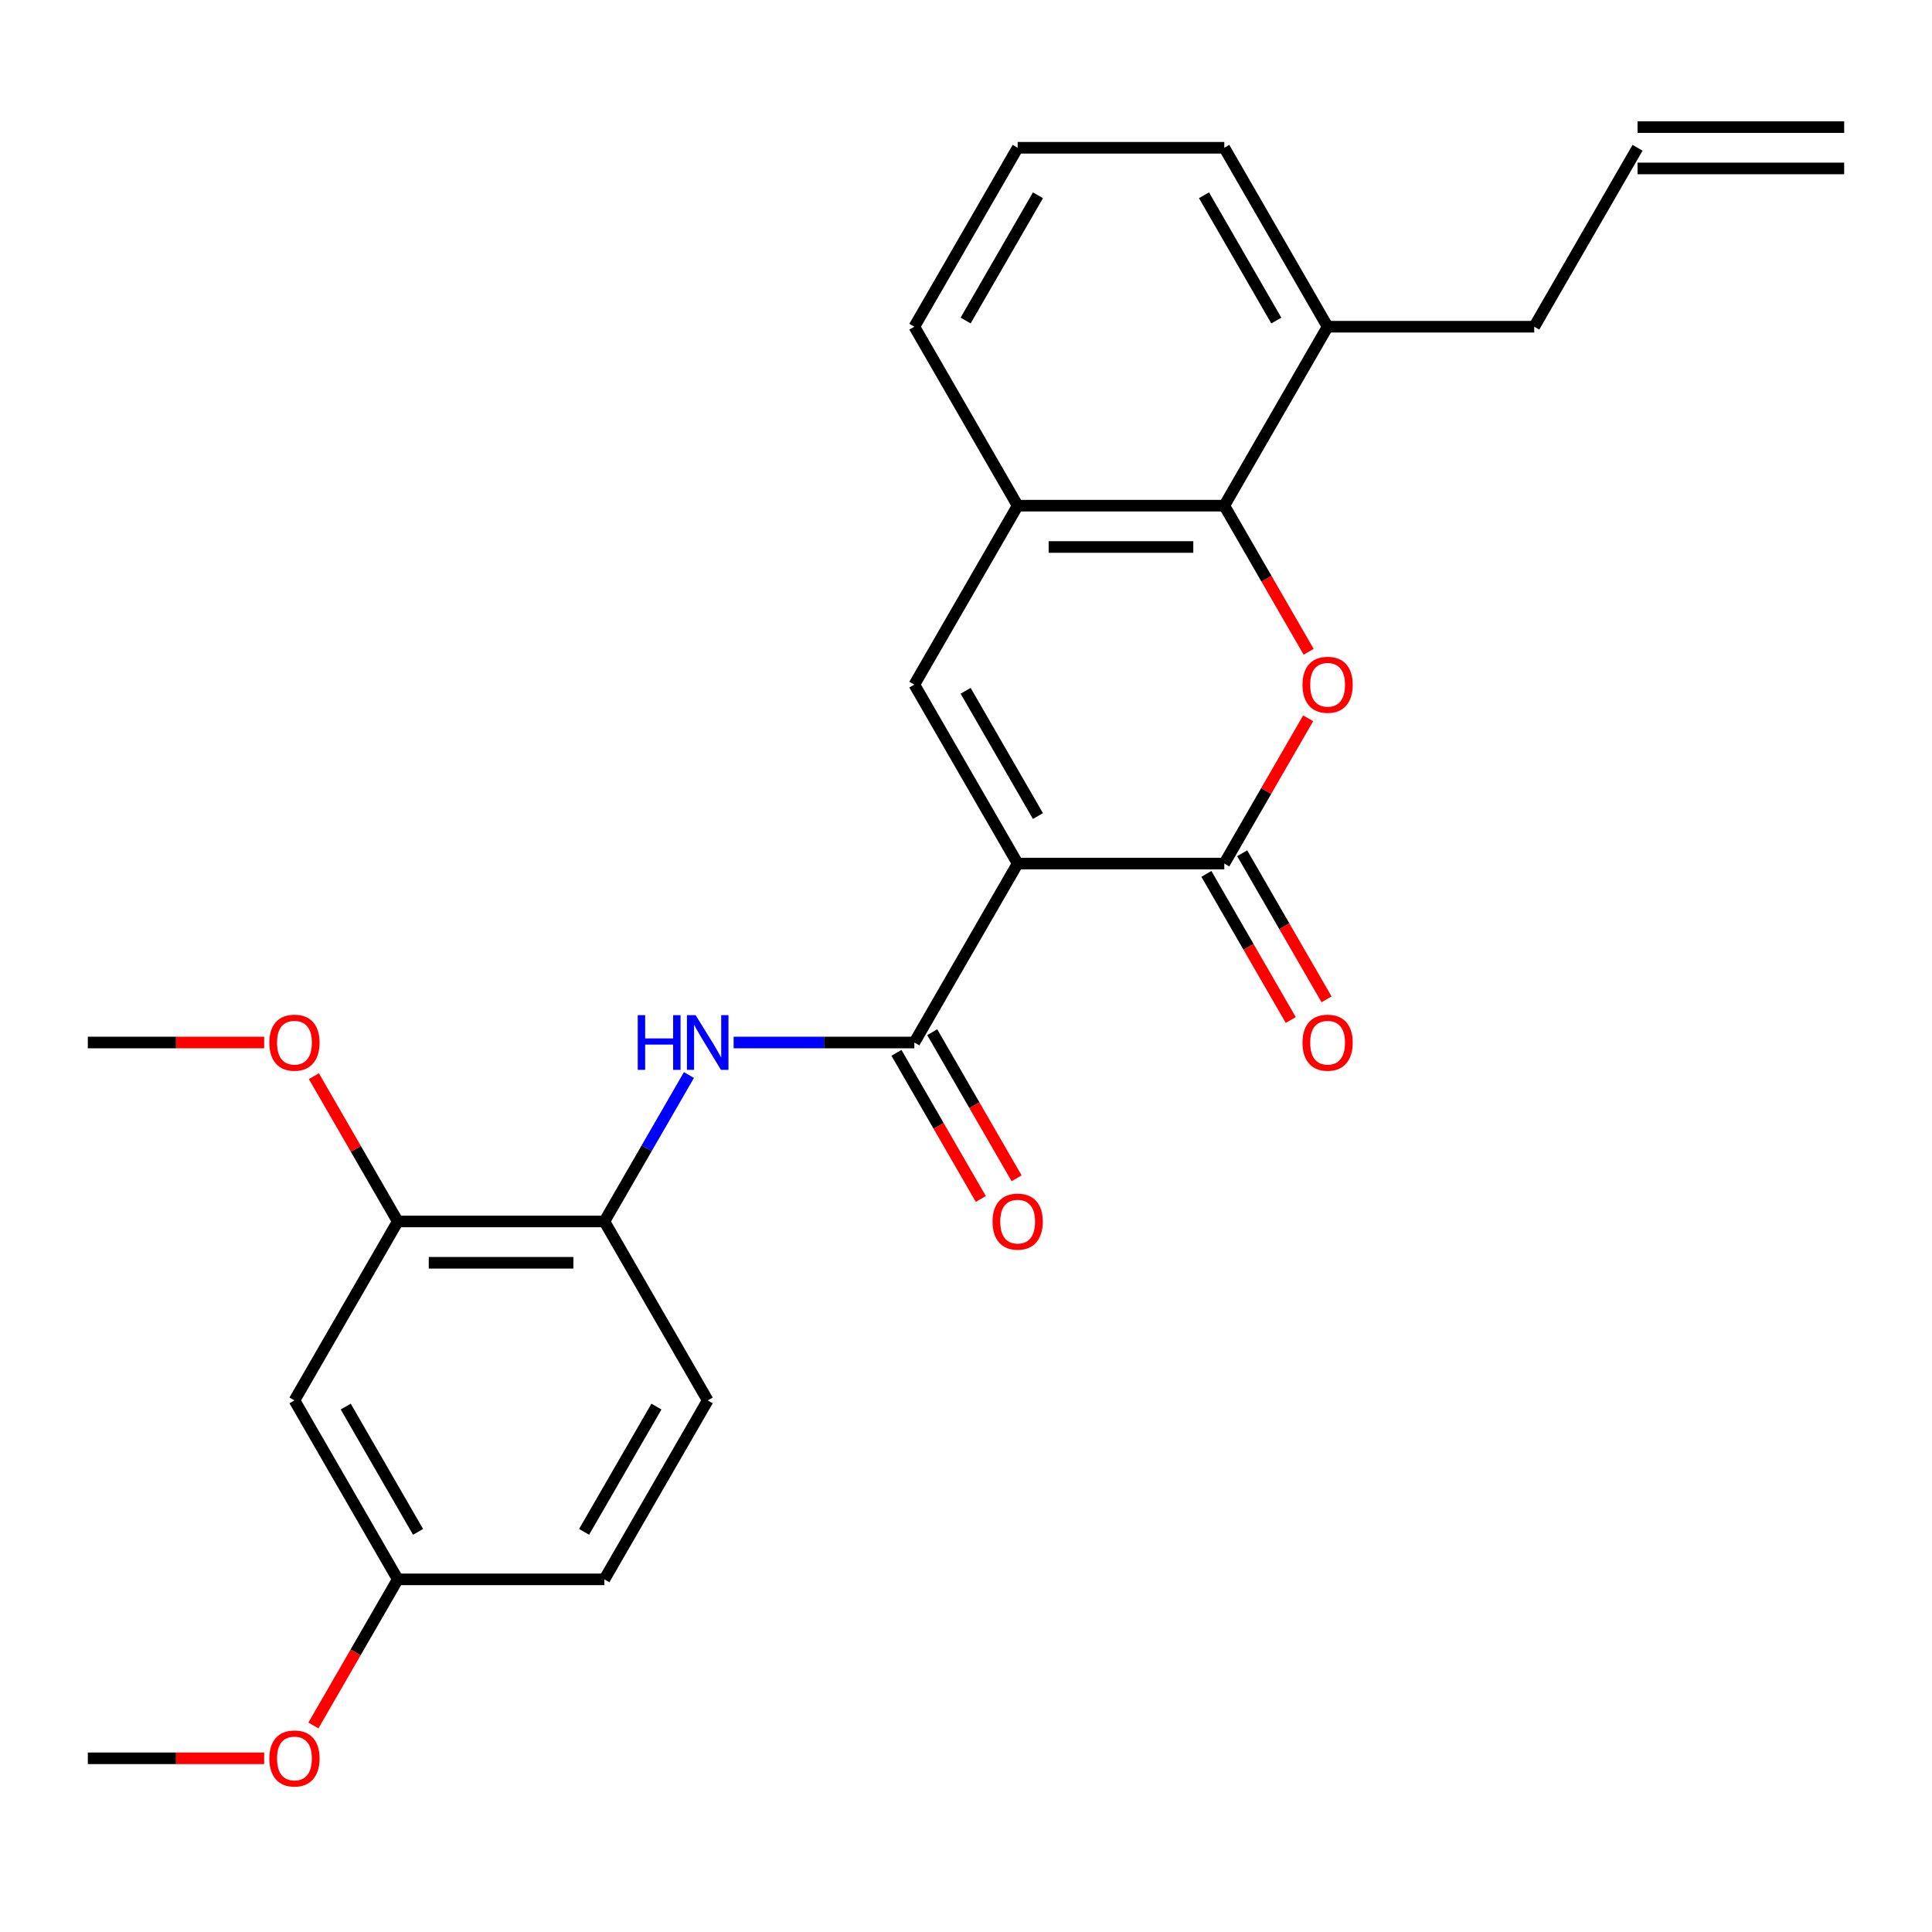 <?xml version='1.0' encoding='iso-8859-1'?>
<svg version='1.1' baseProfile='full'
              xmlns='http://www.w3.org/2000/svg'
                      xmlns:rdkit='http://www.rdkit.org/xml'
                      xmlns:xlink='http://www.w3.org/1999/xlink'
                  xml:space='preserve'
width='1000px' height='1000px' viewBox='0 0 1000 1000'>
<!-- END OF HEADER -->
<rect style='opacity:1.0;fill:#FFFFFF;stroke:none' width='1000' height='1000' x='0' y='0'> </rect>
<path class='bond-0' d='M 526.738,446.979 L 633.69,446.979' style='fill:none;fill-rule:evenodd;stroke:#000000;stroke-width:6px;stroke-linecap:butt;stroke-linejoin:miter;stroke-opacity:1' />
<path class='bond-2' d='M 526.738,446.979 L 473.262,539.602' style='fill:none;fill-rule:evenodd;stroke:#000000;stroke-width:6px;stroke-linecap:butt;stroke-linejoin:miter;stroke-opacity:1' />
<path class='bond-3' d='M 526.738,446.979 L 473.262,354.356' style='fill:none;fill-rule:evenodd;stroke:#000000;stroke-width:6px;stroke-linecap:butt;stroke-linejoin:miter;stroke-opacity:1' />
<path class='bond-3' d='M 537.241,422.391 L 499.808,357.555' style='fill:none;fill-rule:evenodd;stroke:#000000;stroke-width:6px;stroke-linecap:butt;stroke-linejoin:miter;stroke-opacity:1' />
<path class='bond-1' d='M 633.69,446.979 L 655.395,409.385' style='fill:none;fill-rule:evenodd;stroke:#000000;stroke-width:6px;stroke-linecap:butt;stroke-linejoin:miter;stroke-opacity:1' />
<path class='bond-1' d='M 655.395,409.385 L 677.1,371.79' style='fill:none;fill-rule:evenodd;stroke:#FF0000;stroke-width:6px;stroke-linecap:butt;stroke-linejoin:miter;stroke-opacity:1' />
<path class='bond-10' d='M 624.428,452.327 L 646.26,490.142' style='fill:none;fill-rule:evenodd;stroke:#000000;stroke-width:6px;stroke-linecap:butt;stroke-linejoin:miter;stroke-opacity:1' />
<path class='bond-10' d='M 646.26,490.142 L 668.092,527.956' style='fill:none;fill-rule:evenodd;stroke:#FF0000;stroke-width:6px;stroke-linecap:butt;stroke-linejoin:miter;stroke-opacity:1' />
<path class='bond-10' d='M 642.952,441.632 L 664.784,479.446' style='fill:none;fill-rule:evenodd;stroke:#000000;stroke-width:6px;stroke-linecap:butt;stroke-linejoin:miter;stroke-opacity:1' />
<path class='bond-10' d='M 664.784,479.446 L 686.617,517.261' style='fill:none;fill-rule:evenodd;stroke:#FF0000;stroke-width:6px;stroke-linecap:butt;stroke-linejoin:miter;stroke-opacity:1' />
<path class='bond-26' d='M 677.354,337.363 L 655.522,299.548' style='fill:none;fill-rule:evenodd;stroke:#FF0000;stroke-width:6px;stroke-linecap:butt;stroke-linejoin:miter;stroke-opacity:1' />
<path class='bond-26' d='M 655.522,299.548 L 633.69,261.733' style='fill:none;fill-rule:evenodd;stroke:#000000;stroke-width:6px;stroke-linecap:butt;stroke-linejoin:miter;stroke-opacity:1' />
<path class='bond-5' d='M 473.262,539.602 L 426.493,539.602' style='fill:none;fill-rule:evenodd;stroke:#000000;stroke-width:6px;stroke-linecap:butt;stroke-linejoin:miter;stroke-opacity:1' />
<path class='bond-5' d='M 426.493,539.602 L 379.724,539.602' style='fill:none;fill-rule:evenodd;stroke:#0000FF;stroke-width:6px;stroke-linecap:butt;stroke-linejoin:miter;stroke-opacity:1' />
<path class='bond-11' d='M 464,544.95 L 485.832,582.765' style='fill:none;fill-rule:evenodd;stroke:#000000;stroke-width:6px;stroke-linecap:butt;stroke-linejoin:miter;stroke-opacity:1' />
<path class='bond-11' d='M 485.832,582.765 L 507.664,620.579' style='fill:none;fill-rule:evenodd;stroke:#FF0000;stroke-width:6px;stroke-linecap:butt;stroke-linejoin:miter;stroke-opacity:1' />
<path class='bond-11' d='M 482.524,534.255 L 504.357,572.069' style='fill:none;fill-rule:evenodd;stroke:#000000;stroke-width:6px;stroke-linecap:butt;stroke-linejoin:miter;stroke-opacity:1' />
<path class='bond-11' d='M 504.357,572.069 L 526.189,609.884' style='fill:none;fill-rule:evenodd;stroke:#FF0000;stroke-width:6px;stroke-linecap:butt;stroke-linejoin:miter;stroke-opacity:1' />
<path class='bond-6' d='M 473.262,354.356 L 526.738,261.733' style='fill:none;fill-rule:evenodd;stroke:#000000;stroke-width:6px;stroke-linecap:butt;stroke-linejoin:miter;stroke-opacity:1' />
<path class='bond-4' d='M 633.69,261.733 L 526.738,261.733' style='fill:none;fill-rule:evenodd;stroke:#000000;stroke-width:6px;stroke-linecap:butt;stroke-linejoin:miter;stroke-opacity:1' />
<path class='bond-4' d='M 617.647,283.124 L 542.781,283.124' style='fill:none;fill-rule:evenodd;stroke:#000000;stroke-width:6px;stroke-linecap:butt;stroke-linejoin:miter;stroke-opacity:1' />
<path class='bond-12' d='M 633.69,261.733 L 687.166,169.11' style='fill:none;fill-rule:evenodd;stroke:#000000;stroke-width:6px;stroke-linecap:butt;stroke-linejoin:miter;stroke-opacity:1' />
<path class='bond-7' d='M 356.591,556.436 L 334.713,594.331' style='fill:none;fill-rule:evenodd;stroke:#0000FF;stroke-width:6px;stroke-linecap:butt;stroke-linejoin:miter;stroke-opacity:1' />
<path class='bond-7' d='M 334.713,594.331 L 312.834,632.225' style='fill:none;fill-rule:evenodd;stroke:#000000;stroke-width:6px;stroke-linecap:butt;stroke-linejoin:miter;stroke-opacity:1' />
<path class='bond-19' d='M 526.738,261.733 L 473.262,169.11' style='fill:none;fill-rule:evenodd;stroke:#000000;stroke-width:6px;stroke-linecap:butt;stroke-linejoin:miter;stroke-opacity:1' />
<path class='bond-8' d='M 312.834,632.225 L 205.882,632.225' style='fill:none;fill-rule:evenodd;stroke:#000000;stroke-width:6px;stroke-linecap:butt;stroke-linejoin:miter;stroke-opacity:1' />
<path class='bond-8' d='M 296.791,653.616 L 221.925,653.616' style='fill:none;fill-rule:evenodd;stroke:#000000;stroke-width:6px;stroke-linecap:butt;stroke-linejoin:miter;stroke-opacity:1' />
<path class='bond-13' d='M 312.834,632.225 L 366.31,724.849' style='fill:none;fill-rule:evenodd;stroke:#000000;stroke-width:6px;stroke-linecap:butt;stroke-linejoin:miter;stroke-opacity:1' />
<path class='bond-9' d='M 205.882,632.225 L 152.406,724.849' style='fill:none;fill-rule:evenodd;stroke:#000000;stroke-width:6px;stroke-linecap:butt;stroke-linejoin:miter;stroke-opacity:1' />
<path class='bond-18' d='M 205.882,632.225 L 184.177,594.631' style='fill:none;fill-rule:evenodd;stroke:#000000;stroke-width:6px;stroke-linecap:butt;stroke-linejoin:miter;stroke-opacity:1' />
<path class='bond-18' d='M 184.177,594.631 L 162.472,557.036' style='fill:none;fill-rule:evenodd;stroke:#FF0000;stroke-width:6px;stroke-linecap:butt;stroke-linejoin:miter;stroke-opacity:1' />
<path class='bond-28' d='M 152.406,724.849 L 205.882,817.472' style='fill:none;fill-rule:evenodd;stroke:#000000;stroke-width:6px;stroke-linecap:butt;stroke-linejoin:miter;stroke-opacity:1' />
<path class='bond-28' d='M 178.952,728.047 L 216.386,792.883' style='fill:none;fill-rule:evenodd;stroke:#000000;stroke-width:6px;stroke-linecap:butt;stroke-linejoin:miter;stroke-opacity:1' />
<path class='bond-21' d='M 687.166,169.11 L 794.118,169.11' style='fill:none;fill-rule:evenodd;stroke:#000000;stroke-width:6px;stroke-linecap:butt;stroke-linejoin:miter;stroke-opacity:1' />
<path class='bond-27' d='M 687.166,169.11 L 633.69,76.487' style='fill:none;fill-rule:evenodd;stroke:#000000;stroke-width:6px;stroke-linecap:butt;stroke-linejoin:miter;stroke-opacity:1' />
<path class='bond-27' d='M 660.62,165.912 L 623.187,101.076' style='fill:none;fill-rule:evenodd;stroke:#000000;stroke-width:6px;stroke-linecap:butt;stroke-linejoin:miter;stroke-opacity:1' />
<path class='bond-17' d='M 366.31,724.849 L 312.834,817.472' style='fill:none;fill-rule:evenodd;stroke:#000000;stroke-width:6px;stroke-linecap:butt;stroke-linejoin:miter;stroke-opacity:1' />
<path class='bond-17' d='M 339.764,728.047 L 302.331,792.883' style='fill:none;fill-rule:evenodd;stroke:#000000;stroke-width:6px;stroke-linecap:butt;stroke-linejoin:miter;stroke-opacity:1' />
<path class='bond-14' d='M 847.594,76.487 L 794.118,169.11' style='fill:none;fill-rule:evenodd;stroke:#000000;stroke-width:6px;stroke-linecap:butt;stroke-linejoin:miter;stroke-opacity:1' />
<path class='bond-16' d='M 847.594,87.182 L 954.545,87.182' style='fill:none;fill-rule:evenodd;stroke:#000000;stroke-width:6px;stroke-linecap:butt;stroke-linejoin:miter;stroke-opacity:1' />
<path class='bond-16' d='M 847.594,65.792 L 954.545,65.792' style='fill:none;fill-rule:evenodd;stroke:#000000;stroke-width:6px;stroke-linecap:butt;stroke-linejoin:miter;stroke-opacity:1' />
<path class='bond-15' d='M 205.882,817.472 L 312.834,817.472' style='fill:none;fill-rule:evenodd;stroke:#000000;stroke-width:6px;stroke-linecap:butt;stroke-linejoin:miter;stroke-opacity:1' />
<path class='bond-20' d='M 205.882,817.472 L 184.05,855.286' style='fill:none;fill-rule:evenodd;stroke:#000000;stroke-width:6px;stroke-linecap:butt;stroke-linejoin:miter;stroke-opacity:1' />
<path class='bond-20' d='M 184.05,855.286 L 162.218,893.101' style='fill:none;fill-rule:evenodd;stroke:#FF0000;stroke-width:6px;stroke-linecap:butt;stroke-linejoin:miter;stroke-opacity:1' />
<path class='bond-24' d='M 136.733,539.602 L 91.094,539.602' style='fill:none;fill-rule:evenodd;stroke:#FF0000;stroke-width:6px;stroke-linecap:butt;stroke-linejoin:miter;stroke-opacity:1' />
<path class='bond-24' d='M 91.094,539.602 L 45.455,539.602' style='fill:none;fill-rule:evenodd;stroke:#000000;stroke-width:6px;stroke-linecap:butt;stroke-linejoin:miter;stroke-opacity:1' />
<path class='bond-22' d='M 473.262,169.11 L 526.738,76.487' style='fill:none;fill-rule:evenodd;stroke:#000000;stroke-width:6px;stroke-linecap:butt;stroke-linejoin:miter;stroke-opacity:1' />
<path class='bond-22' d='M 499.808,165.912 L 537.241,101.076' style='fill:none;fill-rule:evenodd;stroke:#000000;stroke-width:6px;stroke-linecap:butt;stroke-linejoin:miter;stroke-opacity:1' />
<path class='bond-25' d='M 136.733,910.095 L 91.094,910.095' style='fill:none;fill-rule:evenodd;stroke:#FF0000;stroke-width:6px;stroke-linecap:butt;stroke-linejoin:miter;stroke-opacity:1' />
<path class='bond-25' d='M 91.094,910.095 L 45.455,910.095' style='fill:none;fill-rule:evenodd;stroke:#000000;stroke-width:6px;stroke-linecap:butt;stroke-linejoin:miter;stroke-opacity:1' />
<path class='bond-23' d='M 526.738,76.487 L 633.69,76.487' style='fill:none;fill-rule:evenodd;stroke:#000000;stroke-width:6px;stroke-linecap:butt;stroke-linejoin:miter;stroke-opacity:1' />
<path  class='atom-2' d='M 674.166 354.436
Q 674.166 347.636, 677.526 343.836
Q 680.886 340.036, 687.166 340.036
Q 693.446 340.036, 696.806 343.836
Q 700.166 347.636, 700.166 354.436
Q 700.166 361.316, 696.766 365.236
Q 693.366 369.116, 687.166 369.116
Q 680.926 369.116, 677.526 365.236
Q 674.166 361.356, 674.166 354.436
M 687.166 365.916
Q 691.486 365.916, 693.806 363.036
Q 696.166 360.116, 696.166 354.436
Q 696.166 348.876, 693.806 346.076
Q 691.486 343.236, 687.166 343.236
Q 682.846 343.236, 680.486 346.036
Q 678.166 348.836, 678.166 354.436
Q 678.166 360.156, 680.486 363.036
Q 682.846 365.916, 687.166 365.916
' fill='#FF0000'/>
<path  class='atom-6' d='M 330.09 525.442
L 333.93 525.442
L 333.93 537.482
L 348.41 537.482
L 348.41 525.442
L 352.25 525.442
L 352.25 553.762
L 348.41 553.762
L 348.41 540.682
L 333.93 540.682
L 333.93 553.762
L 330.09 553.762
L 330.09 525.442
' fill='#0000FF'/>
<path  class='atom-6' d='M 360.05 525.442
L 369.33 540.442
Q 370.25 541.922, 371.73 544.602
Q 373.21 547.282, 373.29 547.442
L 373.29 525.442
L 377.05 525.442
L 377.05 553.762
L 373.17 553.762
L 363.21 537.362
Q 362.05 535.442, 360.81 533.242
Q 359.61 531.042, 359.25 530.362
L 359.25 553.762
L 355.57 553.762
L 355.57 525.442
L 360.05 525.442
' fill='#0000FF'/>
<path  class='atom-11' d='M 674.166 539.682
Q 674.166 532.882, 677.526 529.082
Q 680.886 525.282, 687.166 525.282
Q 693.446 525.282, 696.806 529.082
Q 700.166 532.882, 700.166 539.682
Q 700.166 546.562, 696.766 550.482
Q 693.366 554.362, 687.166 554.362
Q 680.926 554.362, 677.526 550.482
Q 674.166 546.602, 674.166 539.682
M 687.166 551.162
Q 691.486 551.162, 693.806 548.282
Q 696.166 545.362, 696.166 539.682
Q 696.166 534.122, 693.806 531.322
Q 691.486 528.482, 687.166 528.482
Q 682.846 528.482, 680.486 531.282
Q 678.166 534.082, 678.166 539.682
Q 678.166 545.402, 680.486 548.282
Q 682.846 551.162, 687.166 551.162
' fill='#FF0000'/>
<path  class='atom-12' d='M 513.738 632.305
Q 513.738 625.505, 517.098 621.705
Q 520.458 617.905, 526.738 617.905
Q 533.018 617.905, 536.378 621.705
Q 539.738 625.505, 539.738 632.305
Q 539.738 639.185, 536.338 643.105
Q 532.938 646.985, 526.738 646.985
Q 520.498 646.985, 517.098 643.105
Q 513.738 639.225, 513.738 632.305
M 526.738 643.785
Q 531.058 643.785, 533.378 640.905
Q 535.738 637.985, 535.738 632.305
Q 535.738 626.745, 533.378 623.945
Q 531.058 621.105, 526.738 621.105
Q 522.418 621.105, 520.058 623.905
Q 517.738 626.705, 517.738 632.305
Q 517.738 638.025, 520.058 640.905
Q 522.418 643.785, 526.738 643.785
' fill='#FF0000'/>
<path  class='atom-19' d='M 139.406 539.682
Q 139.406 532.882, 142.766 529.082
Q 146.126 525.282, 152.406 525.282
Q 158.686 525.282, 162.046 529.082
Q 165.406 532.882, 165.406 539.682
Q 165.406 546.562, 162.006 550.482
Q 158.606 554.362, 152.406 554.362
Q 146.166 554.362, 142.766 550.482
Q 139.406 546.602, 139.406 539.682
M 152.406 551.162
Q 156.726 551.162, 159.046 548.282
Q 161.406 545.362, 161.406 539.682
Q 161.406 534.122, 159.046 531.322
Q 156.726 528.482, 152.406 528.482
Q 148.086 528.482, 145.726 531.282
Q 143.406 534.082, 143.406 539.682
Q 143.406 545.402, 145.726 548.282
Q 148.086 551.162, 152.406 551.162
' fill='#FF0000'/>
<path  class='atom-21' d='M 139.406 910.175
Q 139.406 903.375, 142.766 899.575
Q 146.126 895.775, 152.406 895.775
Q 158.686 895.775, 162.046 899.575
Q 165.406 903.375, 165.406 910.175
Q 165.406 917.055, 162.006 920.975
Q 158.606 924.855, 152.406 924.855
Q 146.166 924.855, 142.766 920.975
Q 139.406 917.095, 139.406 910.175
M 152.406 921.655
Q 156.726 921.655, 159.046 918.775
Q 161.406 915.855, 161.406 910.175
Q 161.406 904.615, 159.046 901.815
Q 156.726 898.975, 152.406 898.975
Q 148.086 898.975, 145.726 901.775
Q 143.406 904.575, 143.406 910.175
Q 143.406 915.895, 145.726 918.775
Q 148.086 921.655, 152.406 921.655
' fill='#FF0000'/>
</svg>
